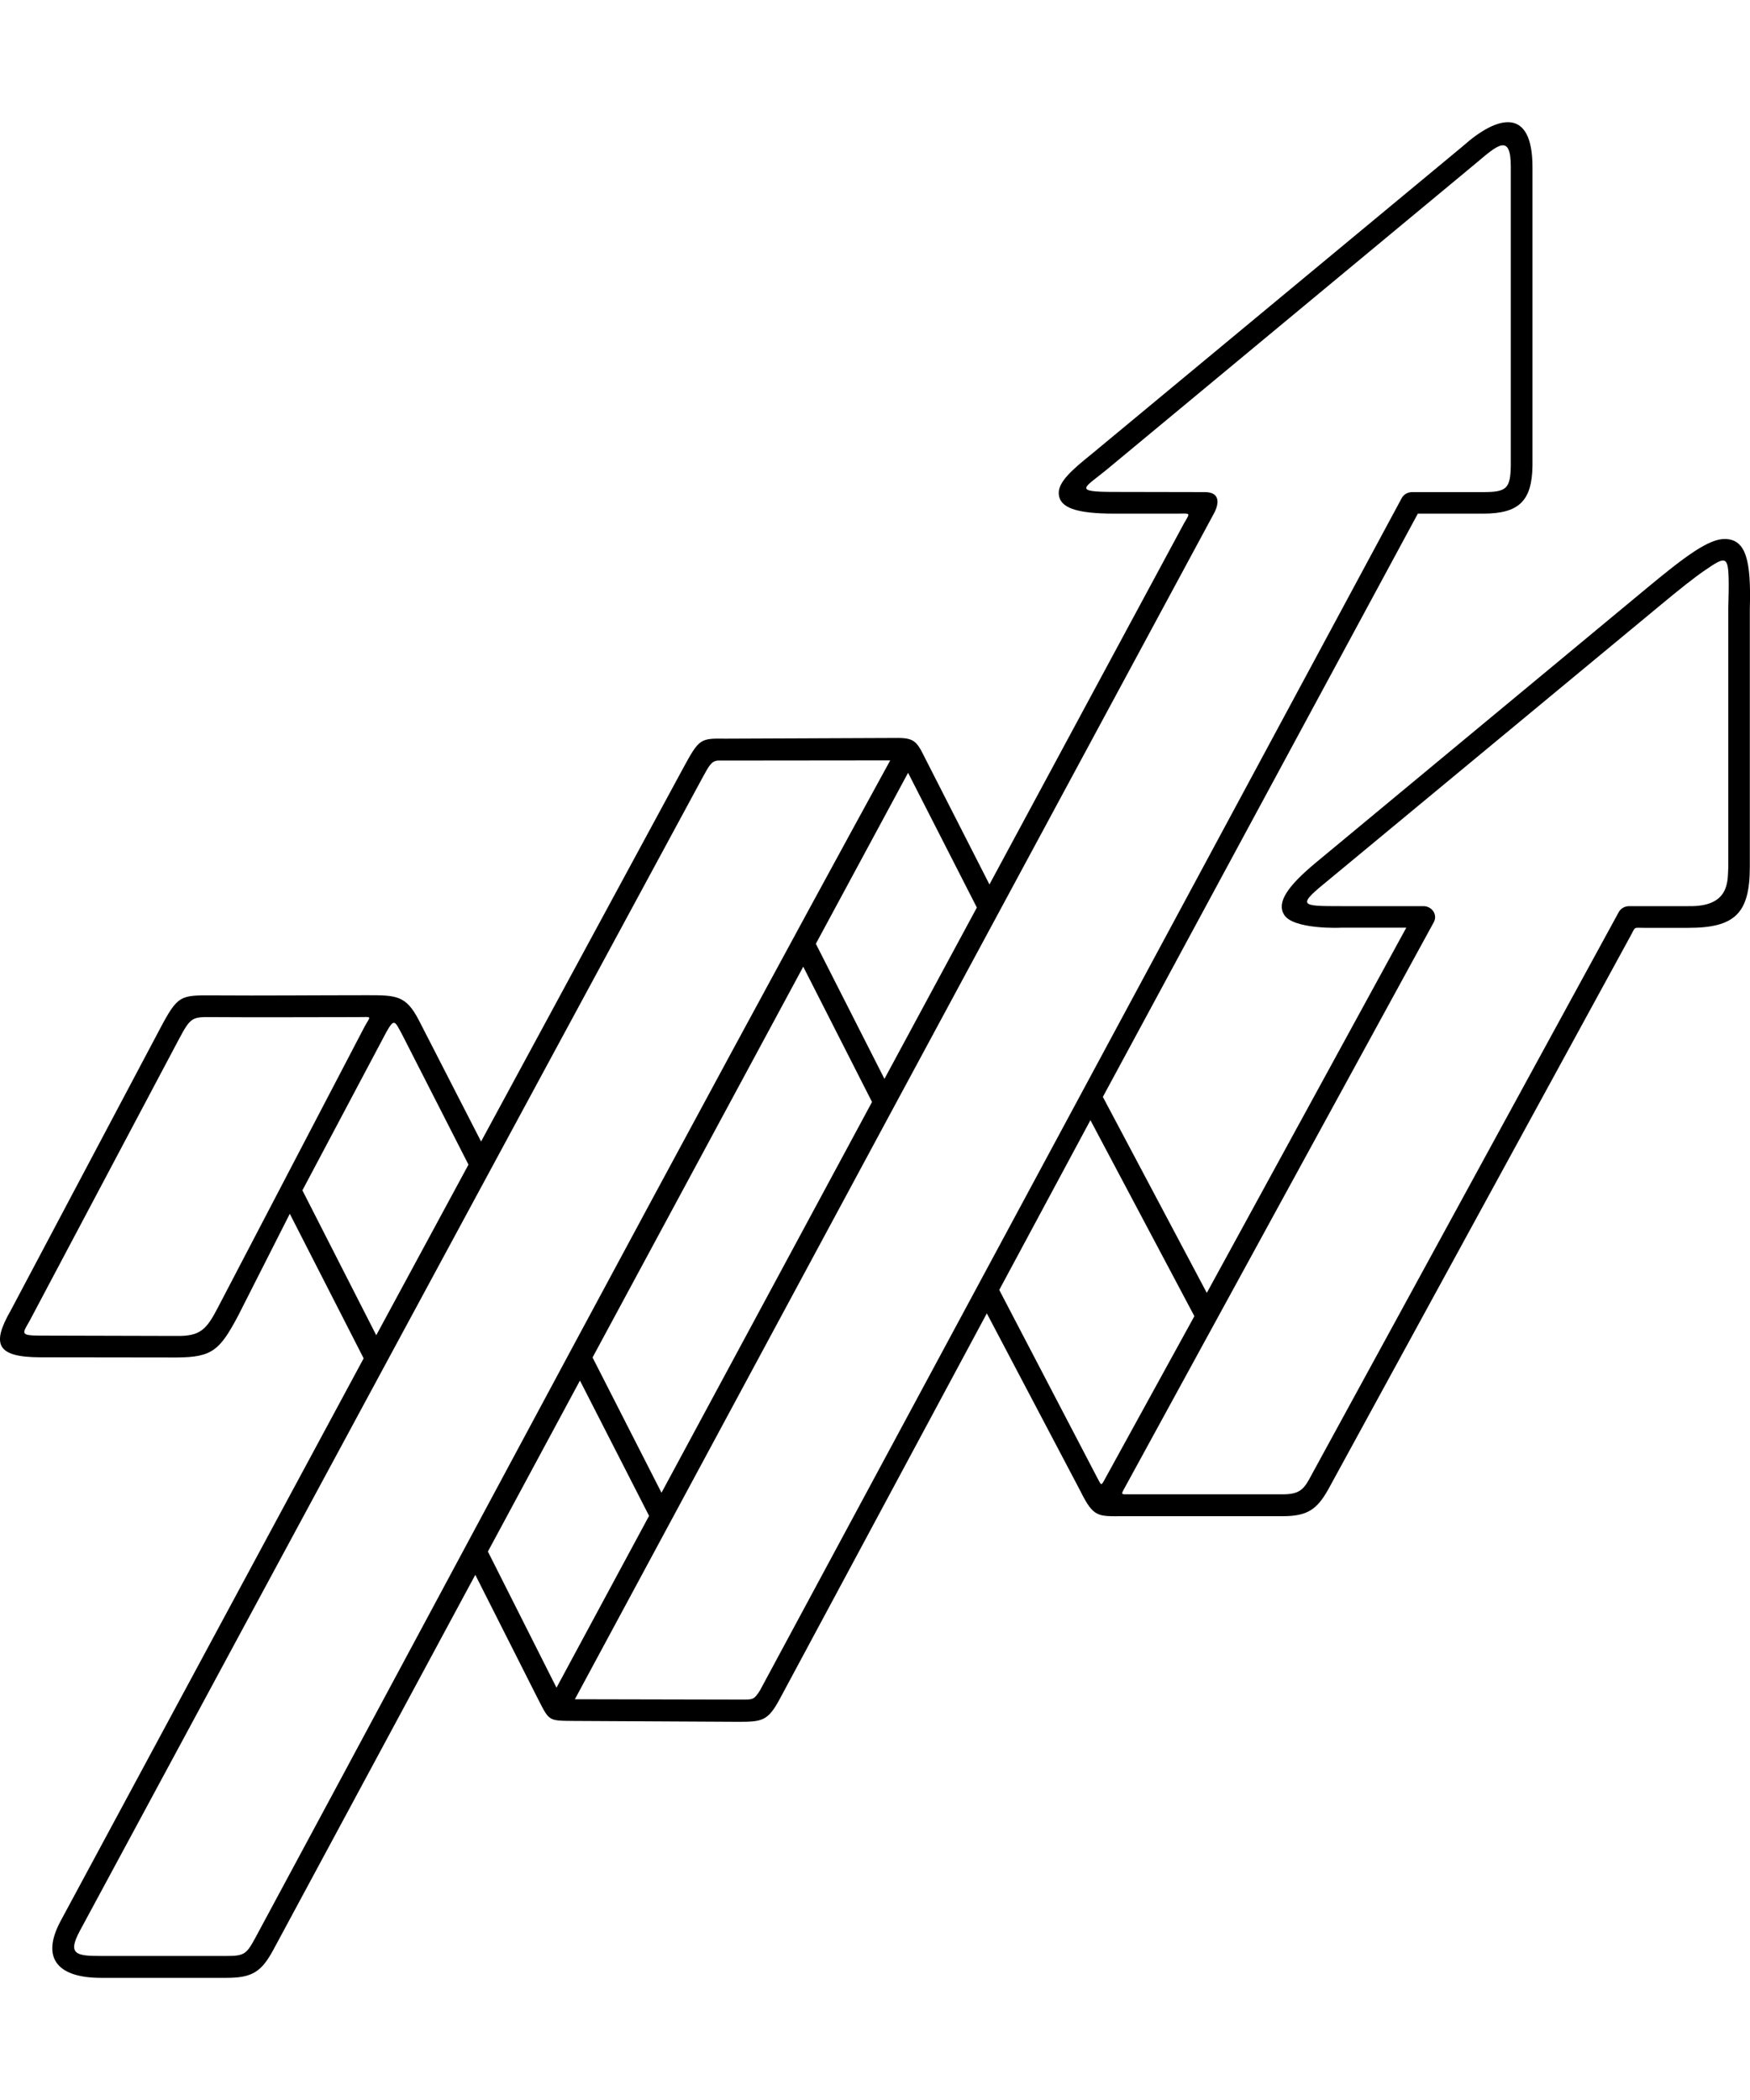<?xml version="1.0" encoding="utf-8"?>
<!-- Generator: Adobe Illustrator 25.0.0, SVG Export Plug-In . SVG Version: 6.00 Build 0)  -->
<svg version="1.1" id="Ebene_1" xmlns="http://www.w3.org/2000/svg" xmlns:xlink="http://www.w3.org/1999/xlink" x="0px" y="0px"
	 viewBox="0 0 1000 1200" style="enable-background:new 0 0 1000 1200;" xml:space="preserve">
<g>
	<path d="M278.8,886.6l39.2,77.8l52.9-98.2l-39.5-77.3L278.8,886.6L278.8,886.6z M688.5,281.2c9.1,0,8.2,7,4.8,12.9
		C571.6,519.7,450,745.3,328.5,971l93.9,0.2c7.8,0,8.3,0.4,11.9-5.3L801,284.6c1.1-2.1,3.5-3.4,5.9-3.4h40.7
		c13.3,0,15.5-2,15.7-15.2l0-170.5c0.1-19.6-7.5-12.7-19.8-2.3L632,268.7c-12.4,10.1-19.2,12.4,4.7,12.4L688.5,281.2L688.5,281.2z
		 M672,293.5l-35.3,0c-22.2,0-31.2-3.5-31.7-11.3c-0.4-6.7,7.4-13.6,19.1-23L835.7,83.7c20.1-18,40-22.7,40,11.8l0,170.7
		c-0.3,20.1-7.8,27.3-28.1,27.3h-37.4l-180,333.3l59.4,112l114-208.7l-37.1,0c0,0.1-27.7,1.2-32.8-7.5c-4.1-6.9,1.6-15.9,18.5-29.9
		l189.4-157.1c21.7-18,35.1-27.9,44.3-27.6c11.9,0.3,14.8,12.5,14,39.9l0,147.4c0,26.5-8.4,34.9-35.1,34.9h-25.4
		c-6.1,0-4.7-0.9-7.6,4.5L760.2,848.9c-6.9,12.9-12,17.5-27.2,17.5h-90.7c-14.8,0-17.3,1.1-24.9-14.3l-53.5-101.6L445.6,970.8
		c-6.8,12.7-10.2,13.1-23.8,13.1l-93.9-0.5c-14.8-0.1-14,0-20.5-12.6l-35.8-70.9l-115.2,213.9c-6.9,12.9-12.2,16.4-26.9,16.4H57.6
		c-23.2,0-35-10.1-22.9-32.6l173.1-321.4l-42.2-82.6L136,752c-10.4,19.5-14.7,23.6-35,23.7L23,775.6c-24.7-0.1-28.1-7.2-16.9-26.7
		l85.2-160.8c10.3-19.5,11.7-19.4,30.2-19.3c29.4,0.2,58.9-0.1,88.3-0.1c16.6,0,22.2,0,29.6,14.4l35.5,69.2l115.5-213.4
		c9.2-17,9.8-17,24.2-16.8l96.9-0.4c10.9-0.2,12.3,1.8,17,11.3l36.9,72.4L676.6,299C680.4,292.5,680.4,293.5,672,293.5L672,293.5z
		 M505.4,616.5l52.8-97.9l-39.3-77l-52.7,97.7L505.4,616.5L505.4,616.5z M45.6,1103.4c-7.2,13.4-2,14.3,12,14.3h71.9
		c10,0,11.3-1.1,16.1-9.8C266.4,883.6,386.4,658,508.7,434.5l-98.7,0.1c-3.4,0.5-4.6,2.4-8.8,10.2
		C282.5,664.2,164,883.7,45.6,1103.4L45.6,1103.4z M215,763l52.7-97.5l-38.1-74.7c-3.8-6.9-4.2-9.4-8.8-1.1l-48,90.5L215,763
		L215,763z M459,552.4L338.6,775.7L378,853l120.3-223.3L459,552.4z M204.8,581.2c-27.8,0-55.6,0.2-83.4,0
		c-11.6-0.1-12.4-0.1-19.2,12.7L16.8,755c-4,7-5.5,8.2,6.2,8.2l77.9,0.2c13.6,0.2,17.1-3.7,23.6-16.2l83.7-160.3
		C211.8,580.2,213.1,581.2,204.8,581.2L204.8,581.2z M813.4,517.8c4.7,0,8.3,4.7,5.9,9.2L642,851.4c-1.4,2.7-1,2.5,2.7,2.5h88.8
		c9.7-0.1,11.9-3.4,15.9-11L925,521.2c1.1-2.1,3.5-3.4,5.9-3.4h33.9c24.3,0.5,22.3-15.2,22.8-22.5l0-147.7c0.2-7,0.3-12.6,0.2-16.8
		c-0.3-13.4-2.2-12.7-13.3-5.1c-6.2,4.2-14.6,10.9-25.2,19.7L760,502.2c-19.1,15.5-17.6,15.6,6.4,15.6L813.4,517.8L813.4,517.8z
		 M631.3,845.3l51.2-93.2l-59.4-112l-52.1,97l56.4,108.1C629.3,848.9,629.3,849,631.3,845.3L631.3,845.3z"/>
</g>
</svg>
